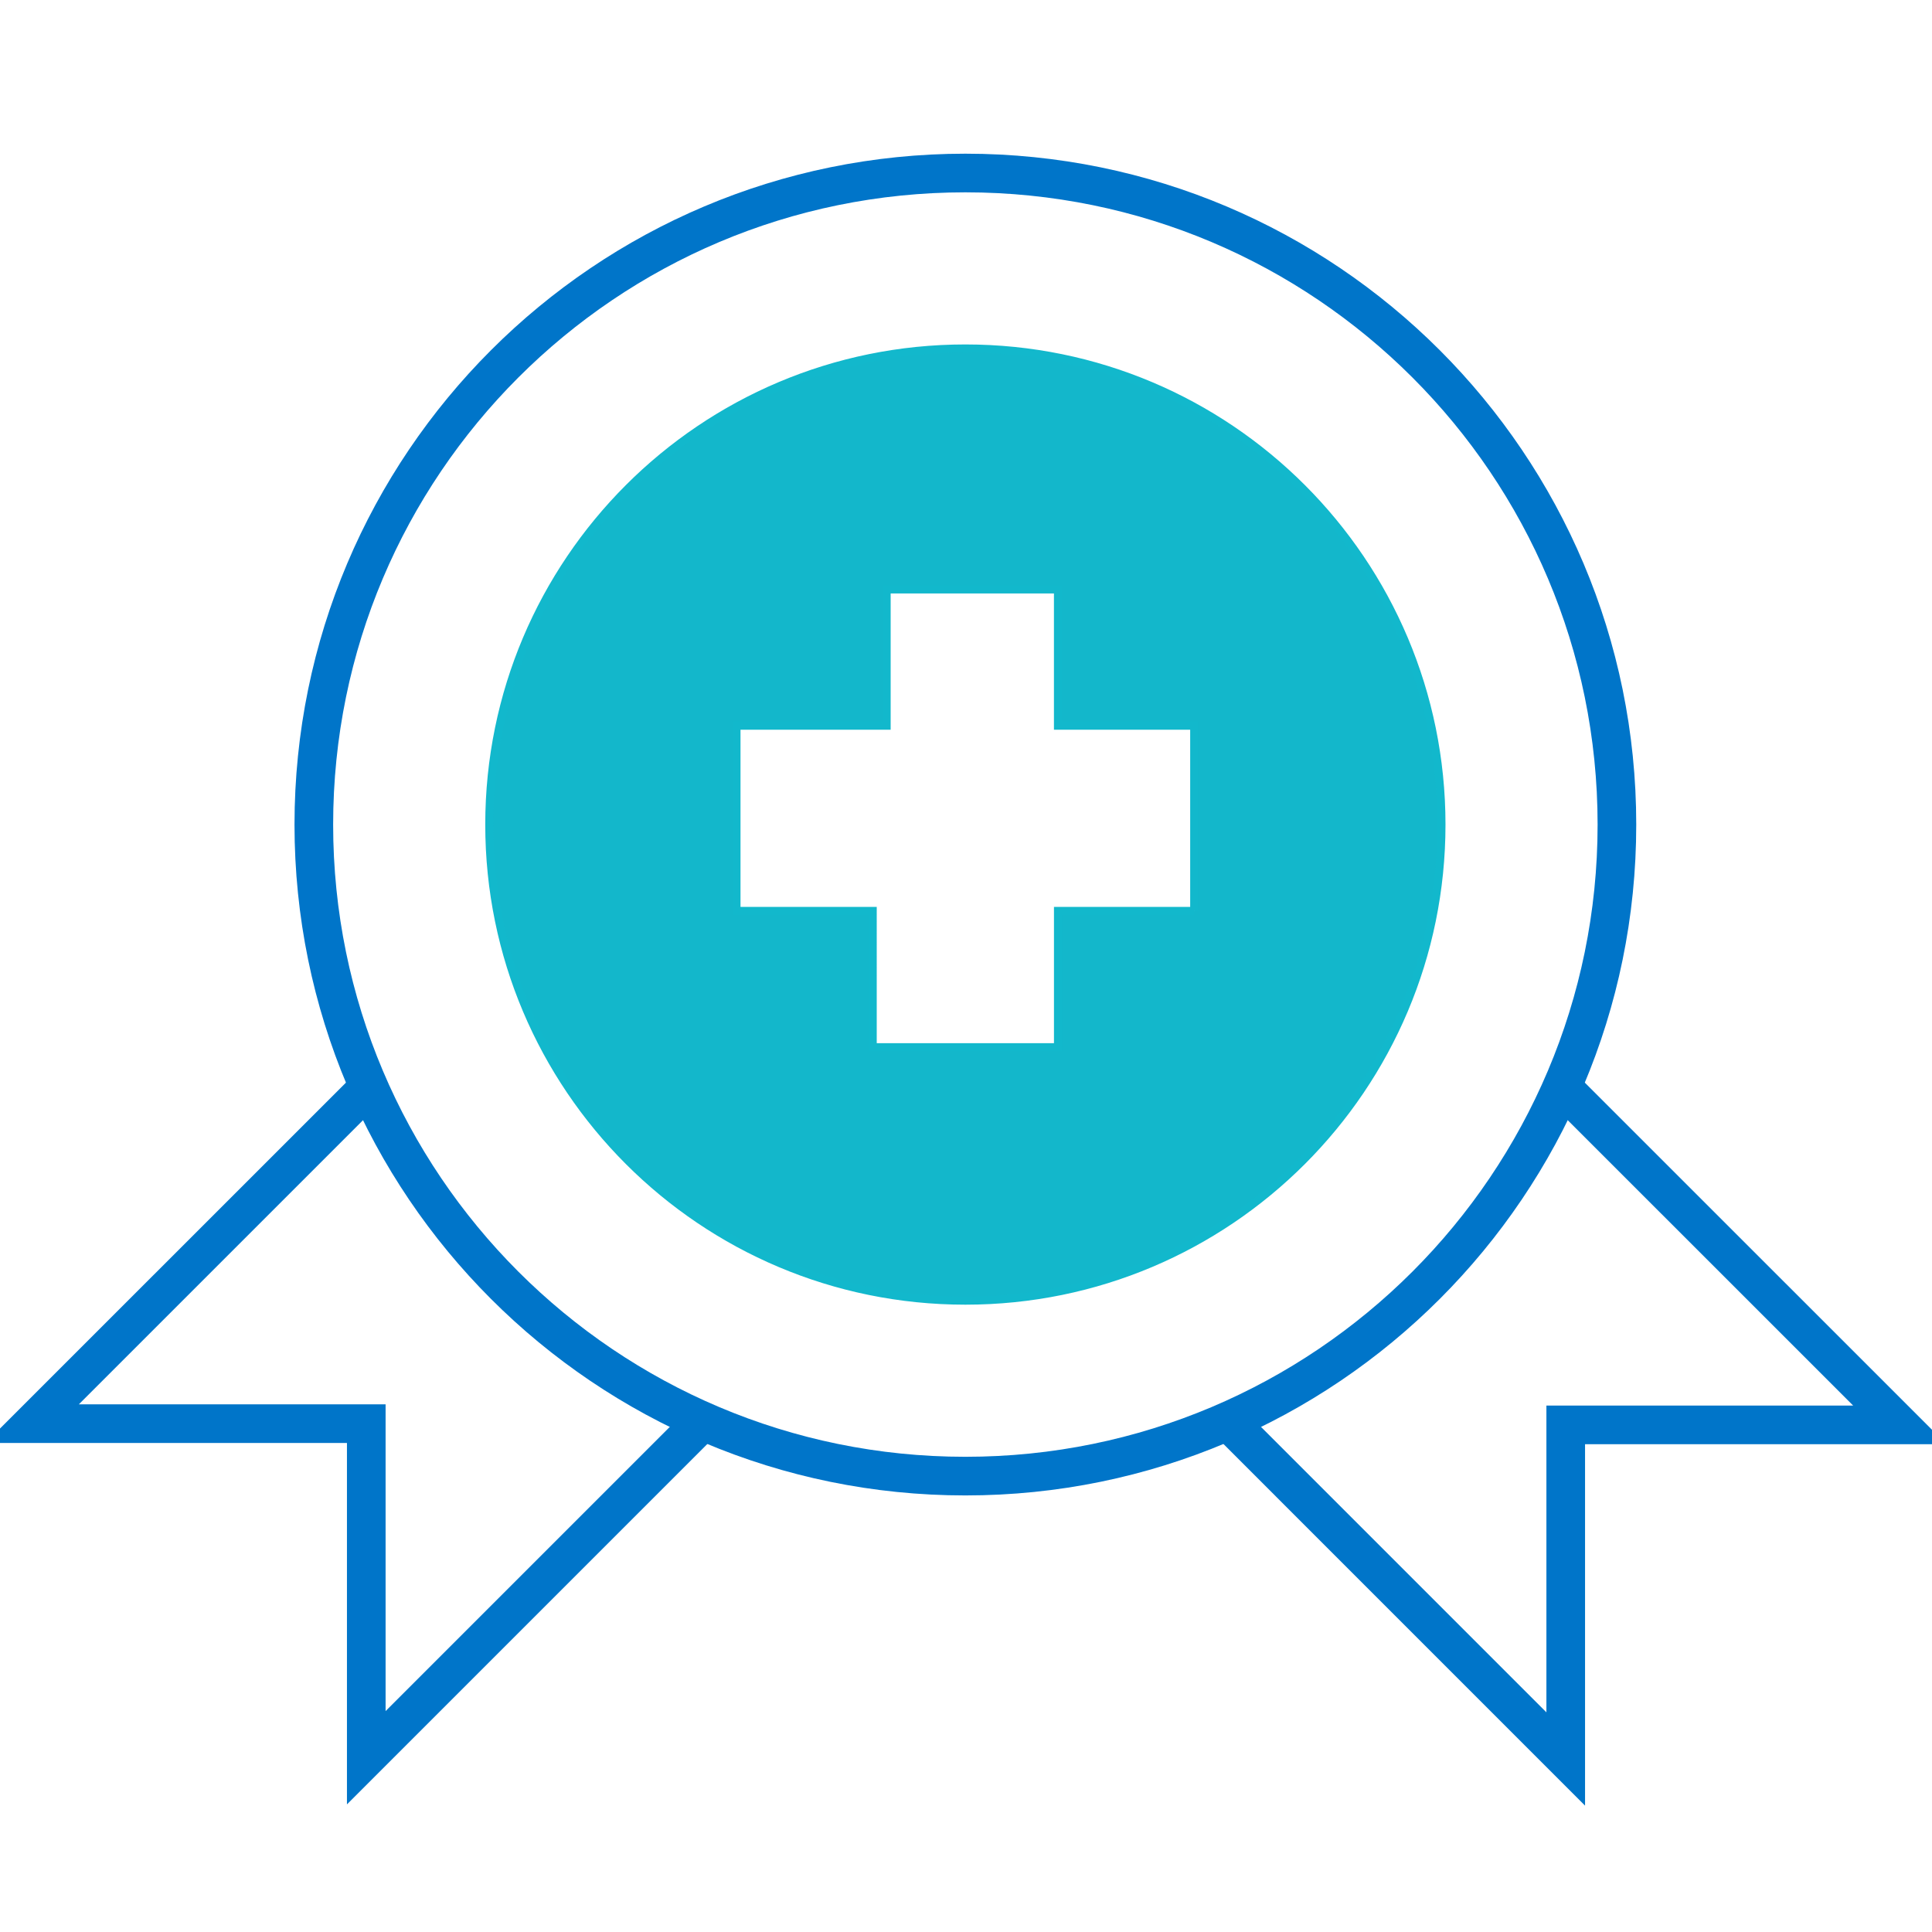 <?xml version="1.0" encoding="utf-8"?>
<!-- Generator: Adobe Illustrator 22.0.1, SVG Export Plug-In . SVG Version: 6.00 Build 0)  -->
<svg version="1.1" id="Layer_1" xmlns="http://www.w3.org/2000/svg" xmlns:xlink="http://www.w3.org/1999/xlink" x="0px" y="0px"
	 viewBox="0 0 60 60" style="enable-background:new 0 0 60 60;" xml:space="preserve">
<style type="text/css">
	.st0{fill:none;stroke:#0075C9;stroke-width:1.2;stroke-miterlimit:10;}
	.st1{fill:#13B7CB;stroke:#12B8CC;stroke-width:0.25;stroke-miterlimit:10;}
</style>
<g>
	<path id="XMLID_8938_" class="st0" d="M50.215,25.608c0-11.175-9.058-20.235-20.234-20.235c-11.175,0-20.235,9.06-20.235,20.235
		c0,11.175,9.06,20.234,20.235,20.234C41.157,45.842,50.215,36.783,50.215,25.608z"/>
	<polyline id="XMLID_8937_" class="st0" points="38.215,44.216 48.625,54.627 48.625,44.251 59,44.251 48.589,33.842 	"/>
	<polyline id="XMLID_8936_" class="st0" points="21.785,44.178 11.375,54.588 11.375,44.213 1,44.213 11.411,33.803 	"/>
	<path id="XMLID_8933_" class="st1" d="M29.981,10.822c-8.166,0-14.786,6.62-14.786,14.786c0,8.166,6.62,14.785,14.786,14.785
		c8.166,0,14.785-6.62,14.785-14.785C44.766,17.442,38.147,10.822,29.981,10.822z M37.088,28.29h-4.231v4.231h-5.754V28.29h-4.231
		v-5.753h4.663v-4.231h5.321v4.231h4.231V28.29z"/>
</g>
</svg>
